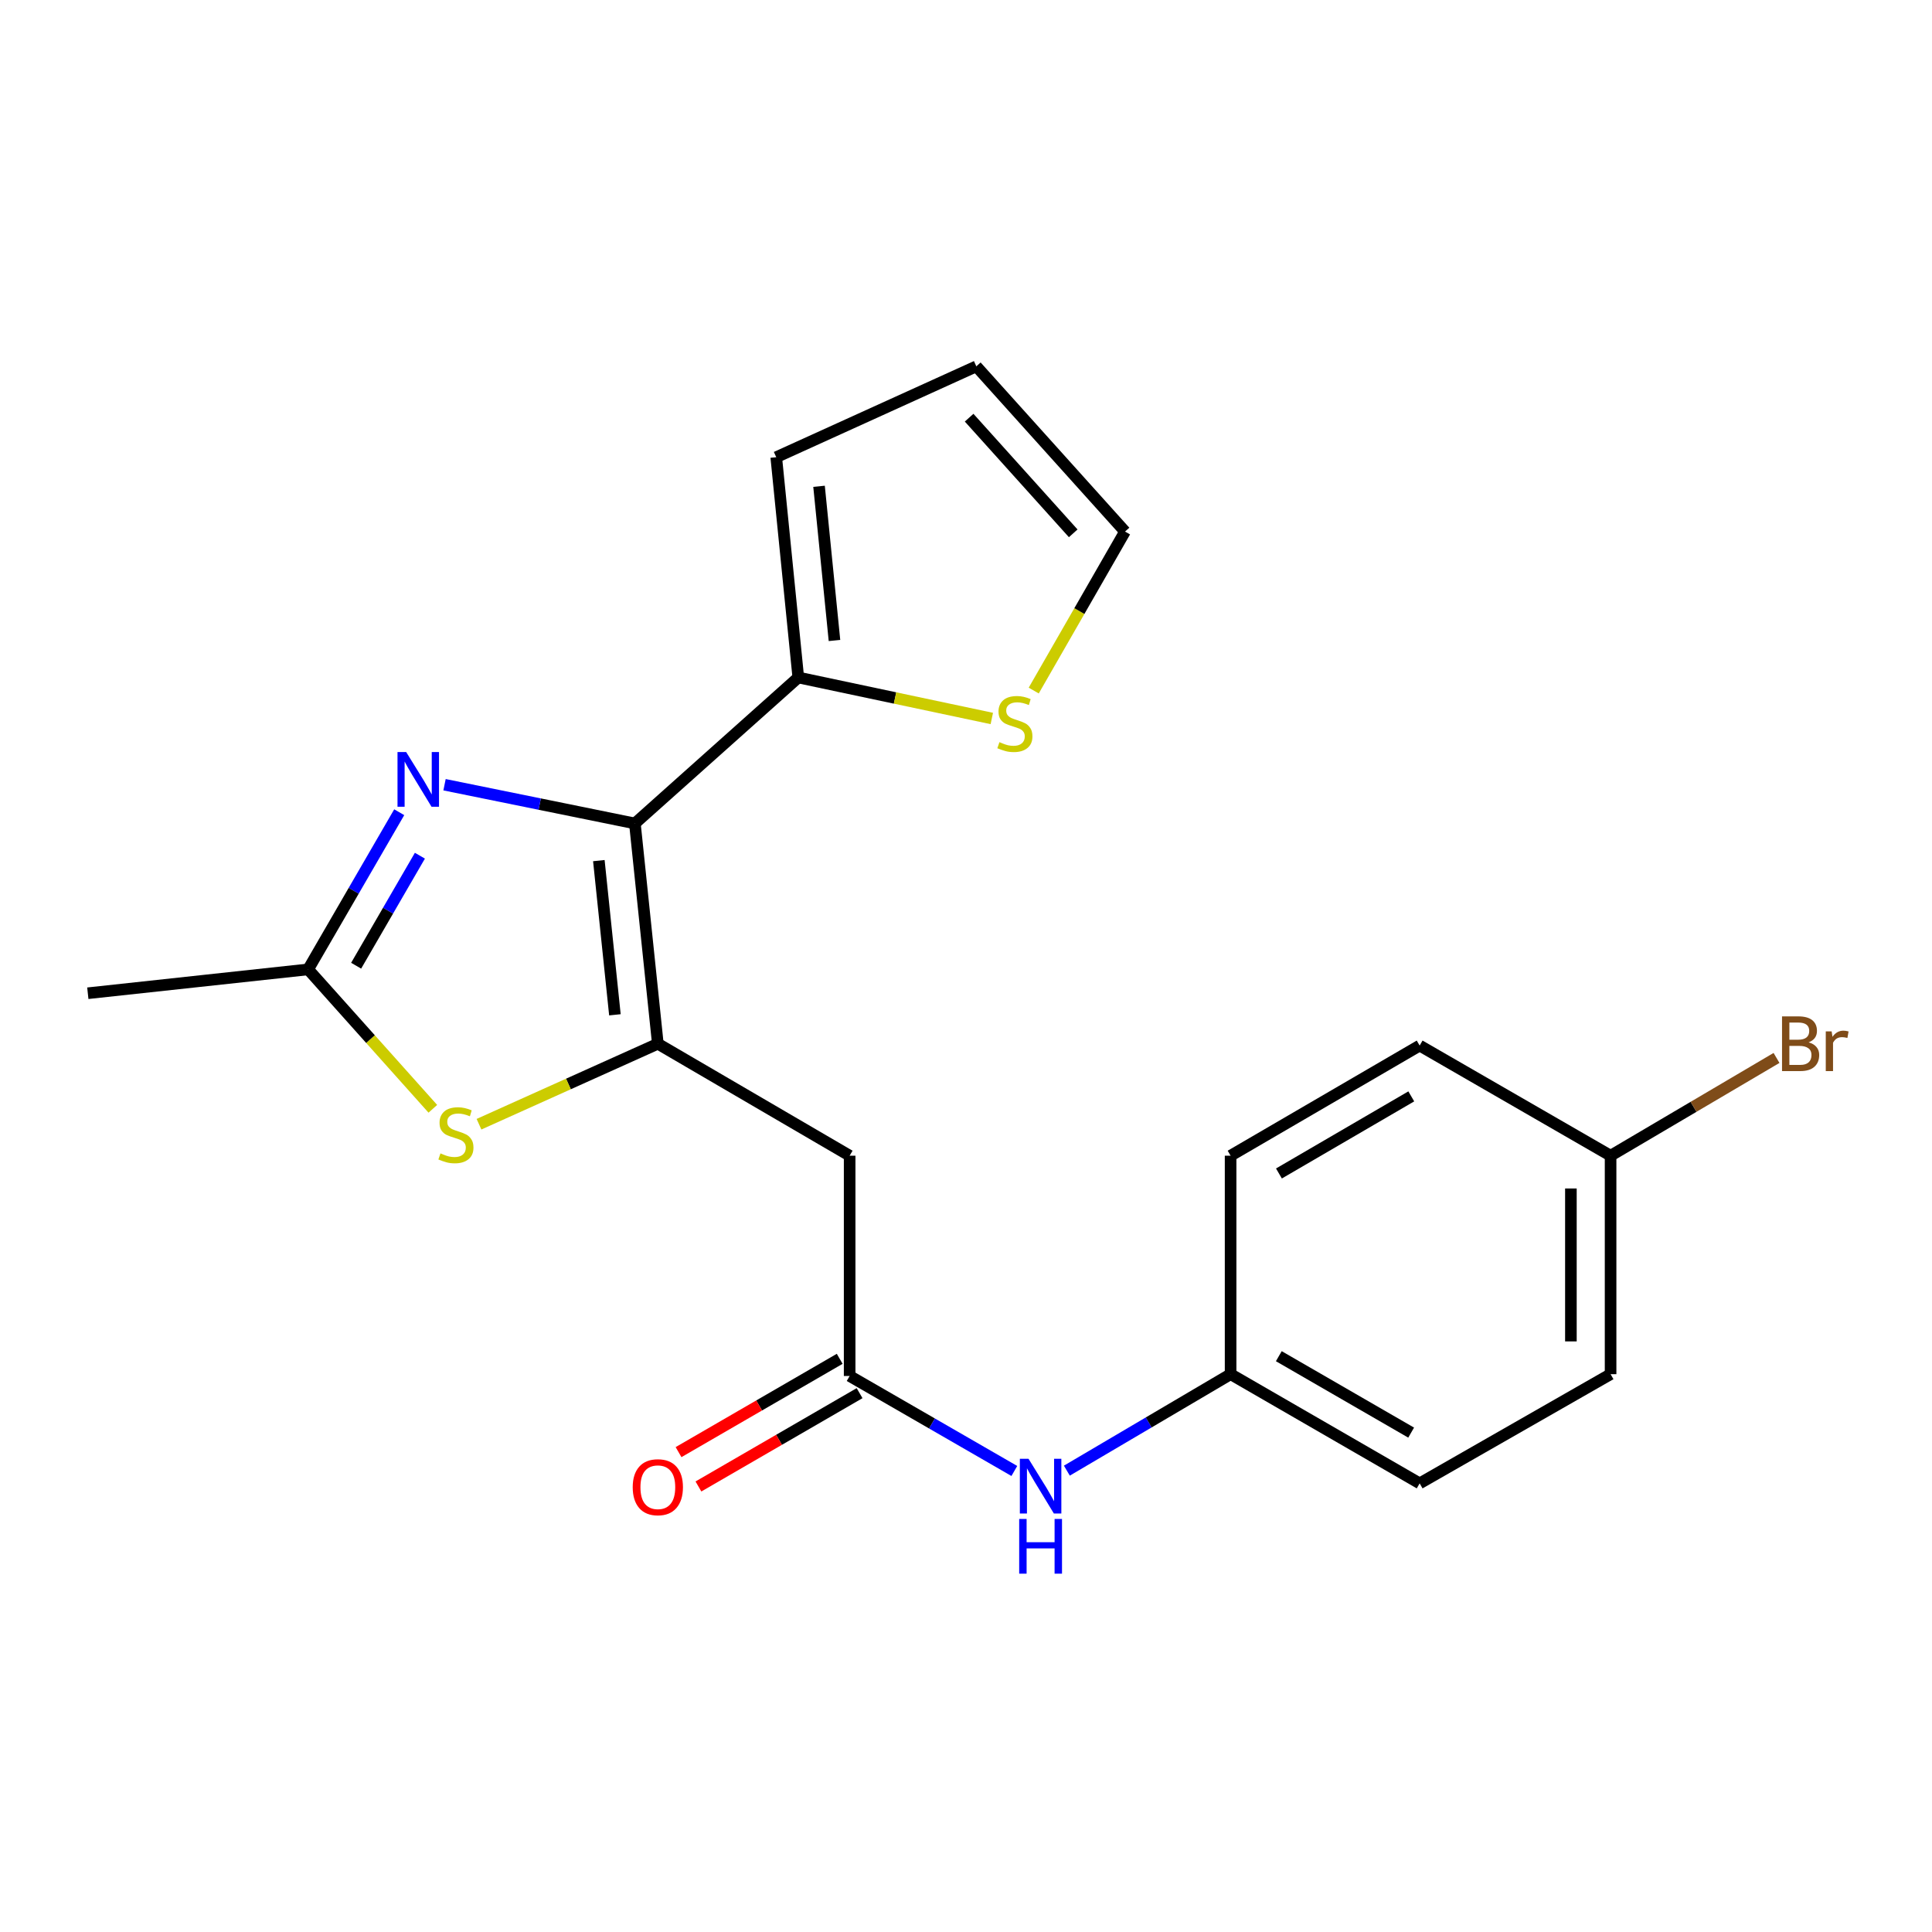 <?xml version='1.0' encoding='iso-8859-1'?>
<svg version='1.1' baseProfile='full'
              xmlns='http://www.w3.org/2000/svg'
                      xmlns:rdkit='http://www.rdkit.org/xml'
                      xmlns:xlink='http://www.w3.org/1999/xlink'
                  xml:space='preserve'
width='1000px' height='1000px' viewBox='0 0 1000 1000'>
<!-- END OF HEADER -->
<rect style='opacity:1.0;fill:#FFFFFF;stroke:none' width='1000' height='1000' x='0' y='0'> </rect>
<path class='bond-0' d='M 328.612,426.22 L 340.493,540.236' style='fill:none;fill-rule:evenodd;stroke:#000000;stroke-width:6px;stroke-linecap:butt;stroke-linejoin:miter;stroke-opacity:1' />
<path class='bond-0' d='M 309.961,445.452 L 318.278,525.263' style='fill:none;fill-rule:evenodd;stroke:#000000;stroke-width:6px;stroke-linecap:butt;stroke-linejoin:miter;stroke-opacity:1' />
<path class='bond-1' d='M 328.612,426.22 L 279.351,416.196' style='fill:none;fill-rule:evenodd;stroke:#000000;stroke-width:6px;stroke-linecap:butt;stroke-linejoin:miter;stroke-opacity:1' />
<path class='bond-1' d='M 279.351,416.196 L 230.091,406.173' style='fill:none;fill-rule:evenodd;stroke:#0000FF;stroke-width:6px;stroke-linecap:butt;stroke-linejoin:miter;stroke-opacity:1' />
<path class='bond-5' d='M 328.612,426.22 L 413.194,350.666' style='fill:none;fill-rule:evenodd;stroke:#000000;stroke-width:6px;stroke-linecap:butt;stroke-linejoin:miter;stroke-opacity:1' />
<path class='bond-2' d='M 340.493,540.236 L 294.211,561.065' style='fill:none;fill-rule:evenodd;stroke:#000000;stroke-width:6px;stroke-linecap:butt;stroke-linejoin:miter;stroke-opacity:1' />
<path class='bond-2' d='M 294.211,561.065 L 247.929,581.893' style='fill:none;fill-rule:evenodd;stroke:#CCCC00;stroke-width:6px;stroke-linecap:butt;stroke-linejoin:miter;stroke-opacity:1' />
<path class='bond-4' d='M 340.493,540.236 L 439.775,598.191' style='fill:none;fill-rule:evenodd;stroke:#000000;stroke-width:6px;stroke-linecap:butt;stroke-linejoin:miter;stroke-opacity:1' />
<path class='bond-3' d='M 206.637,420.407 L 183.065,461.079' style='fill:none;fill-rule:evenodd;stroke:#0000FF;stroke-width:6px;stroke-linecap:butt;stroke-linejoin:miter;stroke-opacity:1' />
<path class='bond-3' d='M 183.065,461.079 L 159.493,501.751' style='fill:none;fill-rule:evenodd;stroke:#000000;stroke-width:6px;stroke-linecap:butt;stroke-linejoin:miter;stroke-opacity:1' />
<path class='bond-3' d='M 217.339,442.91 L 200.839,471.38' style='fill:none;fill-rule:evenodd;stroke:#0000FF;stroke-width:6px;stroke-linecap:butt;stroke-linejoin:miter;stroke-opacity:1' />
<path class='bond-3' d='M 200.839,471.38 L 184.339,499.851' style='fill:none;fill-rule:evenodd;stroke:#000000;stroke-width:6px;stroke-linecap:butt;stroke-linejoin:miter;stroke-opacity:1' />
<path class='bond-21' d='M 224.035,573.911 L 191.764,537.831' style='fill:none;fill-rule:evenodd;stroke:#CCCC00;stroke-width:6px;stroke-linecap:butt;stroke-linejoin:miter;stroke-opacity:1' />
<path class='bond-21' d='M 191.764,537.831 L 159.493,501.751' style='fill:none;fill-rule:evenodd;stroke:#000000;stroke-width:6px;stroke-linecap:butt;stroke-linejoin:miter;stroke-opacity:1' />
<path class='bond-20' d='M 159.493,501.751 L 45.455,514.1' style='fill:none;fill-rule:evenodd;stroke:#000000;stroke-width:6px;stroke-linecap:butt;stroke-linejoin:miter;stroke-opacity:1' />
<path class='bond-6' d='M 439.775,598.191 L 439.775,712.207' style='fill:none;fill-rule:evenodd;stroke:#000000;stroke-width:6px;stroke-linecap:butt;stroke-linejoin:miter;stroke-opacity:1' />
<path class='bond-7' d='M 413.194,350.666 L 463.276,361.276' style='fill:none;fill-rule:evenodd;stroke:#000000;stroke-width:6px;stroke-linecap:butt;stroke-linejoin:miter;stroke-opacity:1' />
<path class='bond-7' d='M 463.276,361.276 L 513.359,371.886' style='fill:none;fill-rule:evenodd;stroke:#CCCC00;stroke-width:6px;stroke-linecap:butt;stroke-linejoin:miter;stroke-opacity:1' />
<path class='bond-9' d='M 413.194,350.666 L 401.781,236.65' style='fill:none;fill-rule:evenodd;stroke:#000000;stroke-width:6px;stroke-linecap:butt;stroke-linejoin:miter;stroke-opacity:1' />
<path class='bond-9' d='M 431.923,331.517 L 423.934,251.706' style='fill:none;fill-rule:evenodd;stroke:#000000;stroke-width:6px;stroke-linecap:butt;stroke-linejoin:miter;stroke-opacity:1' />
<path class='bond-8' d='M 439.775,712.207 L 482.397,736.791' style='fill:none;fill-rule:evenodd;stroke:#000000;stroke-width:6px;stroke-linecap:butt;stroke-linejoin:miter;stroke-opacity:1' />
<path class='bond-8' d='M 482.397,736.791 L 525.019,761.375' style='fill:none;fill-rule:evenodd;stroke:#0000FF;stroke-width:6px;stroke-linecap:butt;stroke-linejoin:miter;stroke-opacity:1' />
<path class='bond-11' d='M 434.627,703.318 L 392.921,727.468' style='fill:none;fill-rule:evenodd;stroke:#000000;stroke-width:6px;stroke-linecap:butt;stroke-linejoin:miter;stroke-opacity:1' />
<path class='bond-11' d='M 392.921,727.468 L 351.214,751.618' style='fill:none;fill-rule:evenodd;stroke:#FF0000;stroke-width:6px;stroke-linecap:butt;stroke-linejoin:miter;stroke-opacity:1' />
<path class='bond-11' d='M 444.922,721.097 L 403.215,745.246' style='fill:none;fill-rule:evenodd;stroke:#000000;stroke-width:6px;stroke-linecap:butt;stroke-linejoin:miter;stroke-opacity:1' />
<path class='bond-11' d='M 403.215,745.246 L 361.508,769.396' style='fill:none;fill-rule:evenodd;stroke:#FF0000;stroke-width:6px;stroke-linecap:butt;stroke-linejoin:miter;stroke-opacity:1' />
<path class='bond-10' d='M 535.055,357.434 L 558.683,316.284' style='fill:none;fill-rule:evenodd;stroke:#CCCC00;stroke-width:6px;stroke-linecap:butt;stroke-linejoin:miter;stroke-opacity:1' />
<path class='bond-10' d='M 558.683,316.284 L 582.312,275.134' style='fill:none;fill-rule:evenodd;stroke:#000000;stroke-width:6px;stroke-linecap:butt;stroke-linejoin:miter;stroke-opacity:1' />
<path class='bond-13' d='M 552.205,761.206 L 594.581,736.239' style='fill:none;fill-rule:evenodd;stroke:#0000FF;stroke-width:6px;stroke-linecap:butt;stroke-linejoin:miter;stroke-opacity:1' />
<path class='bond-13' d='M 594.581,736.239 L 636.957,711.272' style='fill:none;fill-rule:evenodd;stroke:#000000;stroke-width:6px;stroke-linecap:butt;stroke-linejoin:miter;stroke-opacity:1' />
<path class='bond-12' d='M 401.781,236.65 L 505.342,189.617' style='fill:none;fill-rule:evenodd;stroke:#000000;stroke-width:6px;stroke-linecap:butt;stroke-linejoin:miter;stroke-opacity:1' />
<path class='bond-22' d='M 582.312,275.134 L 505.342,189.617' style='fill:none;fill-rule:evenodd;stroke:#000000;stroke-width:6px;stroke-linecap:butt;stroke-linejoin:miter;stroke-opacity:1' />
<path class='bond-22' d='M 555.497,276.05 L 501.618,216.187' style='fill:none;fill-rule:evenodd;stroke:#000000;stroke-width:6px;stroke-linecap:butt;stroke-linejoin:miter;stroke-opacity:1' />
<path class='bond-16' d='M 636.957,711.272 L 636.957,598.191' style='fill:none;fill-rule:evenodd;stroke:#000000;stroke-width:6px;stroke-linecap:butt;stroke-linejoin:miter;stroke-opacity:1' />
<path class='bond-17' d='M 636.957,711.272 L 734.813,767.789' style='fill:none;fill-rule:evenodd;stroke:#000000;stroke-width:6px;stroke-linecap:butt;stroke-linejoin:miter;stroke-opacity:1' />
<path class='bond-17' d='M 661.91,701.96 L 730.409,741.522' style='fill:none;fill-rule:evenodd;stroke:#000000;stroke-width:6px;stroke-linecap:butt;stroke-linejoin:miter;stroke-opacity:1' />
<path class='bond-14' d='M 833.638,598.191 L 833.638,711.272' style='fill:none;fill-rule:evenodd;stroke:#000000;stroke-width:6px;stroke-linecap:butt;stroke-linejoin:miter;stroke-opacity:1' />
<path class='bond-14' d='M 813.094,615.153 L 813.094,694.31' style='fill:none;fill-rule:evenodd;stroke:#000000;stroke-width:6px;stroke-linecap:butt;stroke-linejoin:miter;stroke-opacity:1' />
<path class='bond-15' d='M 833.638,598.191 L 876.58,572.889' style='fill:none;fill-rule:evenodd;stroke:#000000;stroke-width:6px;stroke-linecap:butt;stroke-linejoin:miter;stroke-opacity:1' />
<path class='bond-15' d='M 876.58,572.889 L 919.521,547.586' style='fill:none;fill-rule:evenodd;stroke:#7F4C19;stroke-width:6px;stroke-linecap:butt;stroke-linejoin:miter;stroke-opacity:1' />
<path class='bond-23' d='M 833.638,598.191 L 734.813,541.183' style='fill:none;fill-rule:evenodd;stroke:#000000;stroke-width:6px;stroke-linecap:butt;stroke-linejoin:miter;stroke-opacity:1' />
<path class='bond-18' d='M 636.957,598.191 L 734.813,541.183' style='fill:none;fill-rule:evenodd;stroke:#000000;stroke-width:6px;stroke-linecap:butt;stroke-linejoin:miter;stroke-opacity:1' />
<path class='bond-18' d='M 661.977,607.391 L 730.475,567.485' style='fill:none;fill-rule:evenodd;stroke:#000000;stroke-width:6px;stroke-linecap:butt;stroke-linejoin:miter;stroke-opacity:1' />
<path class='bond-19' d='M 734.813,767.789 L 833.638,711.272' style='fill:none;fill-rule:evenodd;stroke:#000000;stroke-width:6px;stroke-linecap:butt;stroke-linejoin:miter;stroke-opacity:1' />
<path  class='atom-2' d='M 210.23 389.245
L 219.51 404.245
Q 220.43 405.725, 221.91 408.405
Q 223.39 411.085, 223.47 411.245
L 223.47 389.245
L 227.23 389.245
L 227.23 417.565
L 223.35 417.565
L 213.39 401.165
Q 212.23 399.245, 210.99 397.045
Q 209.79 394.845, 209.43 394.165
L 209.43 417.565
L 205.75 417.565
L 205.75 389.245
L 210.23 389.245
' fill='#0000FF'/>
<path  class='atom-3' d='M 227.984 596.989
Q 228.304 597.109, 229.624 597.669
Q 230.944 598.229, 232.384 598.589
Q 233.864 598.909, 235.304 598.909
Q 237.984 598.909, 239.544 597.629
Q 241.104 596.309, 241.104 594.029
Q 241.104 592.469, 240.304 591.509
Q 239.544 590.549, 238.344 590.029
Q 237.144 589.509, 235.144 588.909
Q 232.624 588.149, 231.104 587.429
Q 229.624 586.709, 228.544 585.189
Q 227.504 583.669, 227.504 581.109
Q 227.504 577.549, 229.904 575.349
Q 232.344 573.149, 237.144 573.149
Q 240.424 573.149, 244.144 574.709
L 243.224 577.789
Q 239.824 576.389, 237.264 576.389
Q 234.504 576.389, 232.984 577.549
Q 231.464 578.669, 231.504 580.629
Q 231.504 582.149, 232.264 583.069
Q 233.064 583.989, 234.184 584.509
Q 235.344 585.029, 237.264 585.629
Q 239.824 586.429, 241.344 587.229
Q 242.864 588.029, 243.944 589.669
Q 245.064 591.269, 245.064 594.029
Q 245.064 597.949, 242.424 600.069
Q 239.824 602.149, 235.464 602.149
Q 232.944 602.149, 231.024 601.589
Q 229.144 601.069, 226.904 600.149
L 227.984 596.989
' fill='#CCCC00'/>
<path  class='atom-8' d='M 517.304 384.136
Q 517.624 384.256, 518.944 384.816
Q 520.264 385.376, 521.704 385.736
Q 523.184 386.056, 524.624 386.056
Q 527.304 386.056, 528.864 384.776
Q 530.424 383.456, 530.424 381.176
Q 530.424 379.616, 529.624 378.656
Q 528.864 377.696, 527.664 377.176
Q 526.464 376.656, 524.464 376.056
Q 521.944 375.296, 520.424 374.576
Q 518.944 373.856, 517.864 372.336
Q 516.824 370.816, 516.824 368.256
Q 516.824 364.696, 519.224 362.496
Q 521.664 360.296, 526.464 360.296
Q 529.744 360.296, 533.464 361.856
L 532.544 364.936
Q 529.144 363.536, 526.584 363.536
Q 523.824 363.536, 522.304 364.696
Q 520.784 365.816, 520.824 367.776
Q 520.824 369.296, 521.584 370.216
Q 522.384 371.136, 523.504 371.656
Q 524.664 372.176, 526.584 372.776
Q 529.144 373.576, 530.664 374.376
Q 532.184 375.176, 533.264 376.816
Q 534.384 378.416, 534.384 381.176
Q 534.384 385.096, 531.744 387.216
Q 529.144 389.296, 524.784 389.296
Q 522.264 389.296, 520.344 388.736
Q 518.464 388.216, 516.224 387.296
L 517.304 384.136
' fill='#CCCC00'/>
<path  class='atom-9' d='M 532.351 755.055
L 541.631 770.055
Q 542.551 771.535, 544.031 774.215
Q 545.511 776.895, 545.591 777.055
L 545.591 755.055
L 549.351 755.055
L 549.351 783.375
L 545.471 783.375
L 535.511 766.975
Q 534.351 765.055, 533.111 762.855
Q 531.911 760.655, 531.551 759.975
L 531.551 783.375
L 527.871 783.375
L 527.871 755.055
L 532.351 755.055
' fill='#0000FF'/>
<path  class='atom-9' d='M 527.531 786.207
L 531.371 786.207
L 531.371 798.247
L 545.851 798.247
L 545.851 786.207
L 549.691 786.207
L 549.691 814.527
L 545.851 814.527
L 545.851 801.447
L 531.371 801.447
L 531.371 814.527
L 527.531 814.527
L 527.531 786.207
' fill='#0000FF'/>
<path  class='atom-12' d='M 327.493 769.775
Q 327.493 762.975, 330.853 759.175
Q 334.213 755.375, 340.493 755.375
Q 346.773 755.375, 350.133 759.175
Q 353.493 762.975, 353.493 769.775
Q 353.493 776.655, 350.093 780.575
Q 346.693 784.455, 340.493 784.455
Q 334.253 784.455, 330.853 780.575
Q 327.493 776.695, 327.493 769.775
M 340.493 781.255
Q 344.813 781.255, 347.133 778.375
Q 349.493 775.455, 349.493 769.775
Q 349.493 764.215, 347.133 761.415
Q 344.813 758.575, 340.493 758.575
Q 336.173 758.575, 333.813 761.375
Q 331.493 764.175, 331.493 769.775
Q 331.493 775.495, 333.813 778.375
Q 336.173 781.255, 340.493 781.255
' fill='#FF0000'/>
<path  class='atom-16' d='M 936.135 539.516
Q 938.855 540.276, 940.215 541.956
Q 941.615 543.596, 941.615 546.036
Q 941.615 549.956, 939.095 552.196
Q 936.615 554.396, 931.895 554.396
L 922.375 554.396
L 922.375 526.076
L 930.735 526.076
Q 935.575 526.076, 938.015 528.036
Q 940.455 529.996, 940.455 533.596
Q 940.455 537.876, 936.135 539.516
M 926.175 529.276
L 926.175 538.156
L 930.735 538.156
Q 933.535 538.156, 934.975 537.036
Q 936.455 535.876, 936.455 533.596
Q 936.455 529.276, 930.735 529.276
L 926.175 529.276
M 931.895 551.196
Q 934.655 551.196, 936.135 549.876
Q 937.615 548.556, 937.615 546.036
Q 937.615 543.716, 935.975 542.556
Q 934.375 541.356, 931.295 541.356
L 926.175 541.356
L 926.175 551.196
L 931.895 551.196
' fill='#7F4C19'/>
<path  class='atom-16' d='M 948.055 533.836
L 948.495 536.676
Q 950.655 533.476, 954.175 533.476
Q 955.295 533.476, 956.815 533.876
L 956.215 537.236
Q 954.495 536.836, 953.535 536.836
Q 951.855 536.836, 950.735 537.516
Q 949.655 538.156, 948.775 539.716
L 948.775 554.396
L 945.015 554.396
L 945.015 533.836
L 948.055 533.836
' fill='#7F4C19'/>
</svg>
